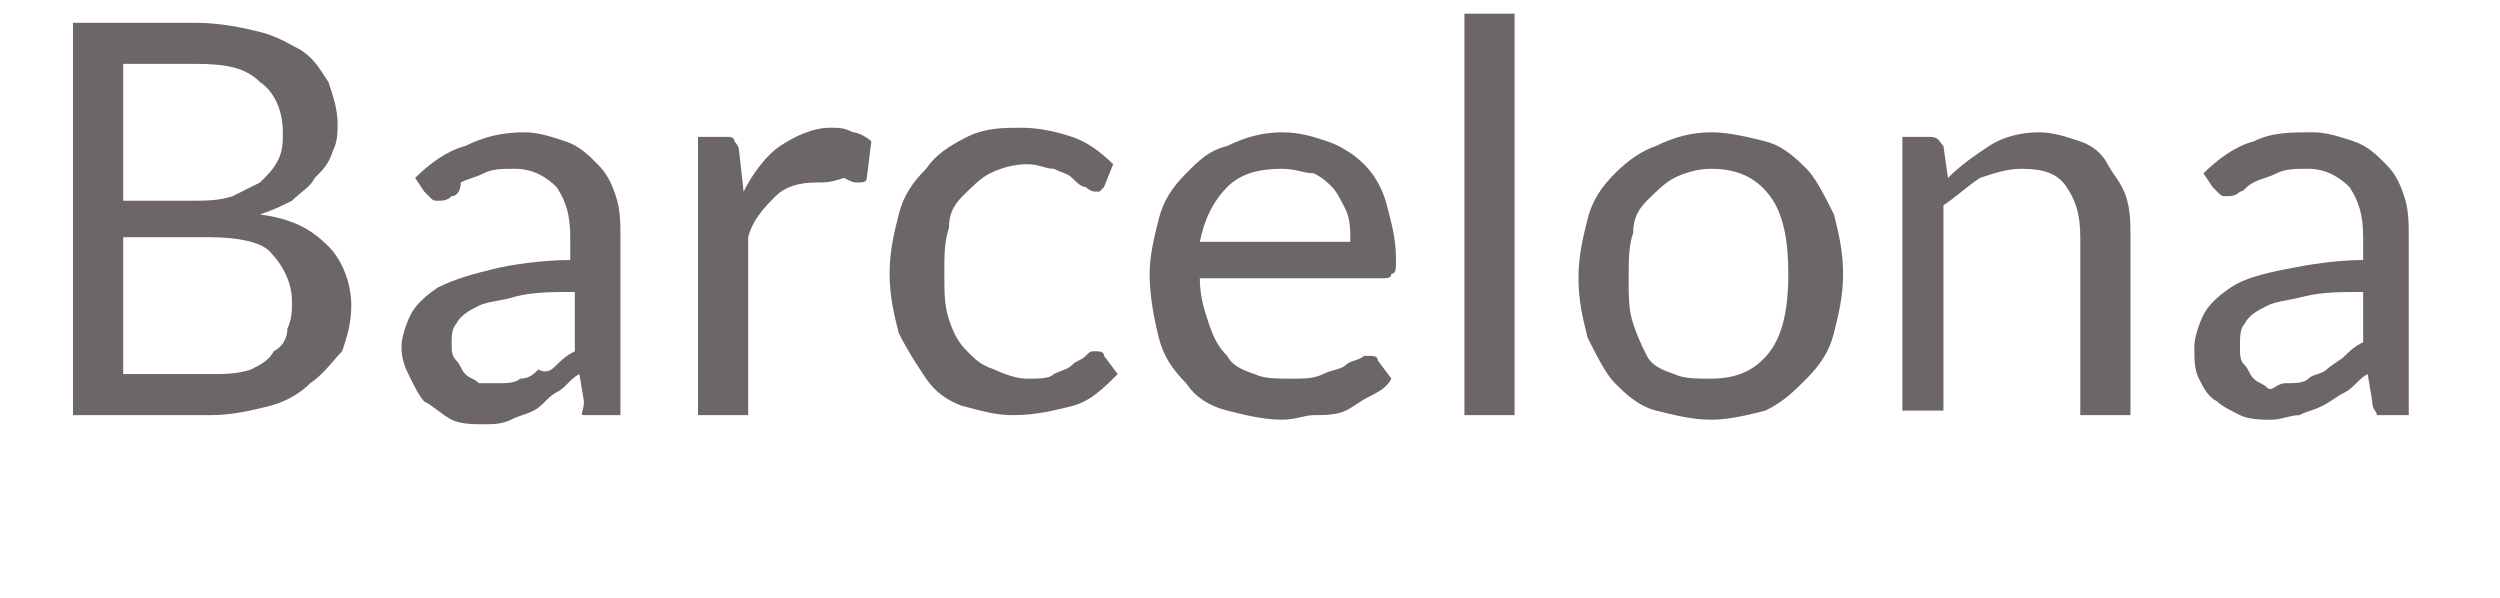 <?xml version="1.0" encoding="utf-8"?>
<!-- Generator: Adobe Illustrator 24.0.1, SVG Export Plug-In . SVG Version: 6.00 Build 0)  -->
<svg version="1.1" id="Capa_1" xmlns="http://www.w3.org/2000/svg" xmlns:xlink="http://www.w3.org/1999/xlink" x="0px" y="0px"
	 viewBox="0 0 54.8 13.1" style="enable-background:new 0 0 54.8 13.1;" xml:space="preserve">
<style type="text/css">
	.st0{fill:#6D6666;}
</style>
<title>company-disc</title>
<g>
	<path class="st0" d="M1.6,9.1V0.5h2.7c0.5,0,1,0.1,1.4,0.2s0.7,0.3,0.9,0.4C6.9,1.3,7,1.5,7.2,1.8c0.1,0.3,0.2,0.6,0.2,0.9
		c0,0.2,0,0.4-0.1,0.6C7.2,3.6,7.1,3.7,6.9,3.9C6.8,4.1,6.6,4.2,6.4,4.4C6.2,4.5,6,4.6,5.7,4.7C6.4,4.8,6.8,5,7.2,5.4
		c0.3,0.3,0.5,0.8,0.5,1.3c0,0.4-0.1,0.7-0.2,1C7.3,7.9,7.1,8.2,6.8,8.4C6.6,8.6,6.3,8.8,5.9,8.9S5.1,9.1,4.6,9.1H1.6z M2.7,4.4h1.5
		c0.3,0,0.6,0,0.9-0.1c0.2-0.1,0.4-0.2,0.6-0.3C5.9,3.8,6,3.7,6.1,3.5c0.1-0.2,0.1-0.4,0.1-0.6C6.2,2.4,6,2,5.7,1.8
		C5.4,1.5,5,1.4,4.3,1.4H2.7V4.4z M2.7,5.2v3h1.9c0.3,0,0.6,0,0.9-0.1C5.7,8,5.9,7.9,6,7.7c0.2-0.1,0.3-0.3,0.3-0.5
		c0.1-0.2,0.1-0.4,0.1-0.6c0-0.4-0.2-0.8-0.5-1.1C5.7,5.3,5.2,5.2,4.6,5.2H2.7z"/>
	<path class="st0" d="M13.6,9.1h-0.5c-0.1,0-0.2,0-0.3,0S12.8,9,12.8,8.8l-0.1-0.6c-0.2,0.1-0.3,0.3-0.5,0.4S11.9,8.9,11.7,9
		s-0.3,0.1-0.5,0.2s-0.4,0.1-0.6,0.1c-0.2,0-0.5,0-0.7-0.1S9.5,8.9,9.3,8.8C9.2,8.7,9.1,8.5,9,8.3C8.9,8.1,8.8,7.9,8.8,7.6
		c0-0.2,0.1-0.5,0.2-0.7s0.3-0.4,0.6-0.6C10,6.1,10.4,6,10.8,5.9s1.1-0.2,1.7-0.2V5.2c0-0.5-0.1-0.8-0.3-1.1
		c-0.2-0.2-0.5-0.4-0.9-0.4c-0.3,0-0.5,0-0.7,0.1c-0.2,0.1-0.3,0.1-0.5,0.2C10.1,4.2,10,4.3,9.9,4.3C9.8,4.4,9.7,4.4,9.6,4.4
		c-0.1,0-0.1,0-0.2-0.1S9.4,4.3,9.3,4.2L9.1,3.9c0.3-0.3,0.7-0.6,1.1-0.7C10.6,3,11,2.9,11.5,2.9c0.3,0,0.6,0.1,0.9,0.2
		c0.3,0.1,0.5,0.3,0.7,0.5c0.2,0.2,0.3,0.4,0.4,0.7c0.1,0.3,0.1,0.6,0.1,0.9V9.1z M10.9,8.4c0.2,0,0.4,0,0.5-0.1
		c0.2,0,0.3-0.1,0.4-0.2C12,8.2,12.1,8.1,12.2,8c0.1-0.1,0.2-0.2,0.4-0.3V6.4c-0.5,0-0.9,0-1.3,0.1c-0.3,0.1-0.6,0.1-0.8,0.2
		c-0.2,0.1-0.4,0.2-0.5,0.4C9.9,7.2,9.9,7.4,9.9,7.5c0,0.2,0,0.3,0.1,0.4c0.1,0.1,0.1,0.2,0.2,0.3c0.1,0.1,0.2,0.1,0.3,0.2
		C10.6,8.4,10.7,8.4,10.9,8.4z"/>
	<path class="st0" d="M15.3,9.1V3h0.6c0.1,0,0.2,0,0.2,0.1c0,0,0.1,0.1,0.1,0.2l0.1,0.9c0.2-0.4,0.5-0.8,0.8-1
		c0.3-0.2,0.7-0.4,1.1-0.4c0.2,0,0.3,0,0.5,0.1c0.1,0,0.3,0.1,0.4,0.2l-0.1,0.8c0,0.1-0.1,0.1-0.2,0.1c-0.1,0-0.1,0-0.3-0.1
		C18.2,4,18.1,4,17.9,4c-0.4,0-0.7,0.1-0.9,0.3s-0.5,0.5-0.6,0.9v3.9H15.3z"/>
	<path class="st0" d="M24.2,4.1c0,0-0.1,0.1-0.1,0.1c0,0-0.1,0-0.1,0s-0.1,0-0.2-0.1c-0.1,0-0.2-0.1-0.3-0.2
		c-0.1-0.1-0.2-0.1-0.4-0.2c-0.2,0-0.3-0.1-0.6-0.1c-0.3,0-0.6,0.1-0.8,0.2c-0.2,0.1-0.4,0.3-0.6,0.5c-0.2,0.2-0.3,0.4-0.3,0.7
		c-0.1,0.3-0.1,0.6-0.1,1c0,0.4,0,0.7,0.1,1s0.2,0.5,0.4,0.7s0.3,0.3,0.6,0.4c0.2,0.1,0.5,0.2,0.7,0.2c0.3,0,0.5,0,0.6-0.1
		c0.2-0.1,0.3-0.1,0.4-0.2c0.1-0.1,0.2-0.1,0.3-0.2c0.1-0.1,0.1-0.1,0.2-0.1c0.1,0,0.2,0,0.2,0.1l0.3,0.4c-0.3,0.3-0.6,0.6-1,0.7
		c-0.4,0.1-0.8,0.2-1.3,0.2c-0.4,0-0.7-0.1-1.1-0.2c-0.3-0.1-0.6-0.3-0.8-0.6c-0.2-0.3-0.4-0.6-0.6-1c-0.1-0.4-0.2-0.8-0.2-1.3
		c0-0.5,0.1-0.9,0.2-1.3c0.1-0.4,0.3-0.7,0.6-1c0.2-0.3,0.5-0.5,0.9-0.7c0.4-0.2,0.8-0.2,1.2-0.2c0.4,0,0.8,0.1,1.1,0.2
		c0.3,0.1,0.6,0.3,0.9,0.6L24.2,4.1z"/>
	<path class="st0" d="M28.1,2.9c0.4,0,0.7,0.1,1,0.2c0.3,0.1,0.6,0.3,0.8,0.5s0.4,0.5,0.5,0.9s0.2,0.7,0.2,1.2c0,0.2,0,0.3-0.1,0.3
		c0,0.1-0.1,0.1-0.2,0.1h-4c0,0.4,0.1,0.7,0.2,1c0.1,0.3,0.2,0.5,0.4,0.7C27,8,27.2,8.1,27.5,8.2c0.2,0.1,0.5,0.1,0.8,0.1
		c0.3,0,0.5,0,0.7-0.1c0.2-0.1,0.4-0.1,0.5-0.2c0.1-0.1,0.3-0.1,0.4-0.2C29.9,7.8,30,7.8,30,7.8c0.1,0,0.2,0,0.2,0.1l0.3,0.4
		c-0.1,0.2-0.3,0.3-0.5,0.4S29.7,8.9,29.5,9S29,9.1,28.8,9.1c-0.2,0-0.4,0.1-0.7,0.1c-0.4,0-0.8-0.1-1.2-0.2
		c-0.4-0.1-0.7-0.3-0.9-0.6c-0.3-0.3-0.5-0.6-0.6-1c-0.1-0.4-0.2-0.9-0.2-1.4c0-0.4,0.1-0.8,0.2-1.2c0.1-0.4,0.3-0.7,0.6-1
		s0.5-0.5,0.9-0.6C27.3,3,27.7,2.9,28.1,2.9z M28.1,3.7c-0.5,0-0.9,0.1-1.2,0.4s-0.5,0.7-0.6,1.2h3.3c0-0.2,0-0.5-0.1-0.7
		c-0.1-0.2-0.2-0.4-0.3-0.5C29.1,4,29,3.9,28.8,3.8C28.6,3.8,28.4,3.7,28.1,3.7z"/>
	<path class="st0" d="M33.2,0.3v8.8h-1.1V0.3H33.2z"/>
	<path class="st0" d="M37.5,2.9c0.4,0,0.8,0.1,1.2,0.2c0.4,0.1,0.7,0.4,0.9,0.6s0.4,0.6,0.6,1c0.1,0.4,0.2,0.8,0.2,1.3
		c0,0.5-0.1,0.9-0.2,1.3c-0.1,0.4-0.3,0.7-0.6,1S39.1,8.8,38.7,9c-0.4,0.1-0.8,0.2-1.2,0.2S36.7,9.1,36.3,9
		c-0.4-0.1-0.7-0.4-0.9-0.6s-0.4-0.6-0.6-1c-0.1-0.4-0.2-0.8-0.2-1.3c0-0.5,0.1-0.9,0.2-1.3s0.3-0.7,0.6-1s0.6-0.5,0.9-0.6
		C36.7,3,37.1,2.9,37.5,2.9z M37.5,8.3c0.6,0,1-0.2,1.3-0.6c0.3-0.4,0.4-1,0.4-1.7c0-0.7-0.1-1.3-0.4-1.7c-0.3-0.4-0.7-0.6-1.3-0.6
		c-0.3,0-0.6,0.1-0.8,0.2c-0.2,0.1-0.4,0.3-0.6,0.5c-0.2,0.2-0.3,0.4-0.3,0.7c-0.1,0.3-0.1,0.6-0.1,1c0,0.4,0,0.7,0.1,1
		c0.1,0.3,0.2,0.5,0.3,0.7c0.1,0.2,0.3,0.3,0.6,0.4C36.9,8.3,37.2,8.3,37.5,8.3z"/>
	<path class="st0" d="M41.7,9.1V3h0.6c0.2,0,0.2,0.1,0.3,0.2l0.1,0.7c0.3-0.3,0.6-0.5,0.9-0.7c0.3-0.2,0.7-0.3,1.1-0.3
		c0.3,0,0.6,0.1,0.9,0.2c0.3,0.1,0.5,0.3,0.6,0.5s0.3,0.4,0.4,0.7s0.1,0.6,0.1,0.9v3.9h-1.1V5.2c0-0.5-0.1-0.8-0.3-1.1
		s-0.5-0.4-1-0.4c-0.3,0-0.6,0.1-0.9,0.2c-0.3,0.2-0.5,0.4-0.8,0.6v4.5H41.7z"/>
	<path class="st0" d="M52.9,9.1h-0.5c-0.1,0-0.2,0-0.3,0C52.1,9,52,9,52,8.8l-0.1-0.6c-0.2,0.1-0.3,0.3-0.5,0.4
		c-0.2,0.1-0.3,0.2-0.5,0.3s-0.3,0.1-0.5,0.2c-0.2,0-0.4,0.1-0.6,0.1c-0.2,0-0.5,0-0.7-0.1s-0.4-0.2-0.5-0.3
		c-0.2-0.1-0.3-0.3-0.4-0.5c-0.1-0.2-0.1-0.4-0.1-0.7c0-0.2,0.1-0.5,0.2-0.7s0.3-0.4,0.6-0.6c0.3-0.2,0.7-0.3,1.2-0.4
		s1.1-0.2,1.7-0.2V5.2c0-0.5-0.1-0.8-0.3-1.1c-0.2-0.2-0.5-0.4-0.9-0.4c-0.3,0-0.5,0-0.7,0.1c-0.2,0.1-0.3,0.1-0.5,0.2
		s-0.2,0.2-0.3,0.2c-0.1,0.1-0.2,0.1-0.3,0.1c-0.1,0-0.1,0-0.2-0.1s-0.1-0.1-0.1-0.1l-0.2-0.3c0.3-0.3,0.7-0.6,1.1-0.7
		c0.4-0.2,0.8-0.2,1.3-0.2c0.3,0,0.6,0.1,0.9,0.2c0.3,0.1,0.5,0.3,0.7,0.5c0.2,0.2,0.3,0.4,0.4,0.7c0.1,0.3,0.1,0.6,0.1,0.9V9.1z
		 M50.1,8.4c0.2,0,0.4,0,0.5-0.1s0.3-0.1,0.4-0.2c0.1-0.1,0.3-0.2,0.4-0.3c0.1-0.1,0.2-0.2,0.4-0.3V6.4c-0.5,0-0.9,0-1.3,0.1
		s-0.6,0.1-0.8,0.2c-0.2,0.1-0.4,0.2-0.5,0.4c-0.1,0.1-0.1,0.3-0.1,0.5c0,0.2,0,0.3,0.1,0.4c0.1,0.1,0.1,0.2,0.2,0.3
		s0.2,0.1,0.3,0.2S49.9,8.4,50.1,8.4z"/>
</g>
</svg>
